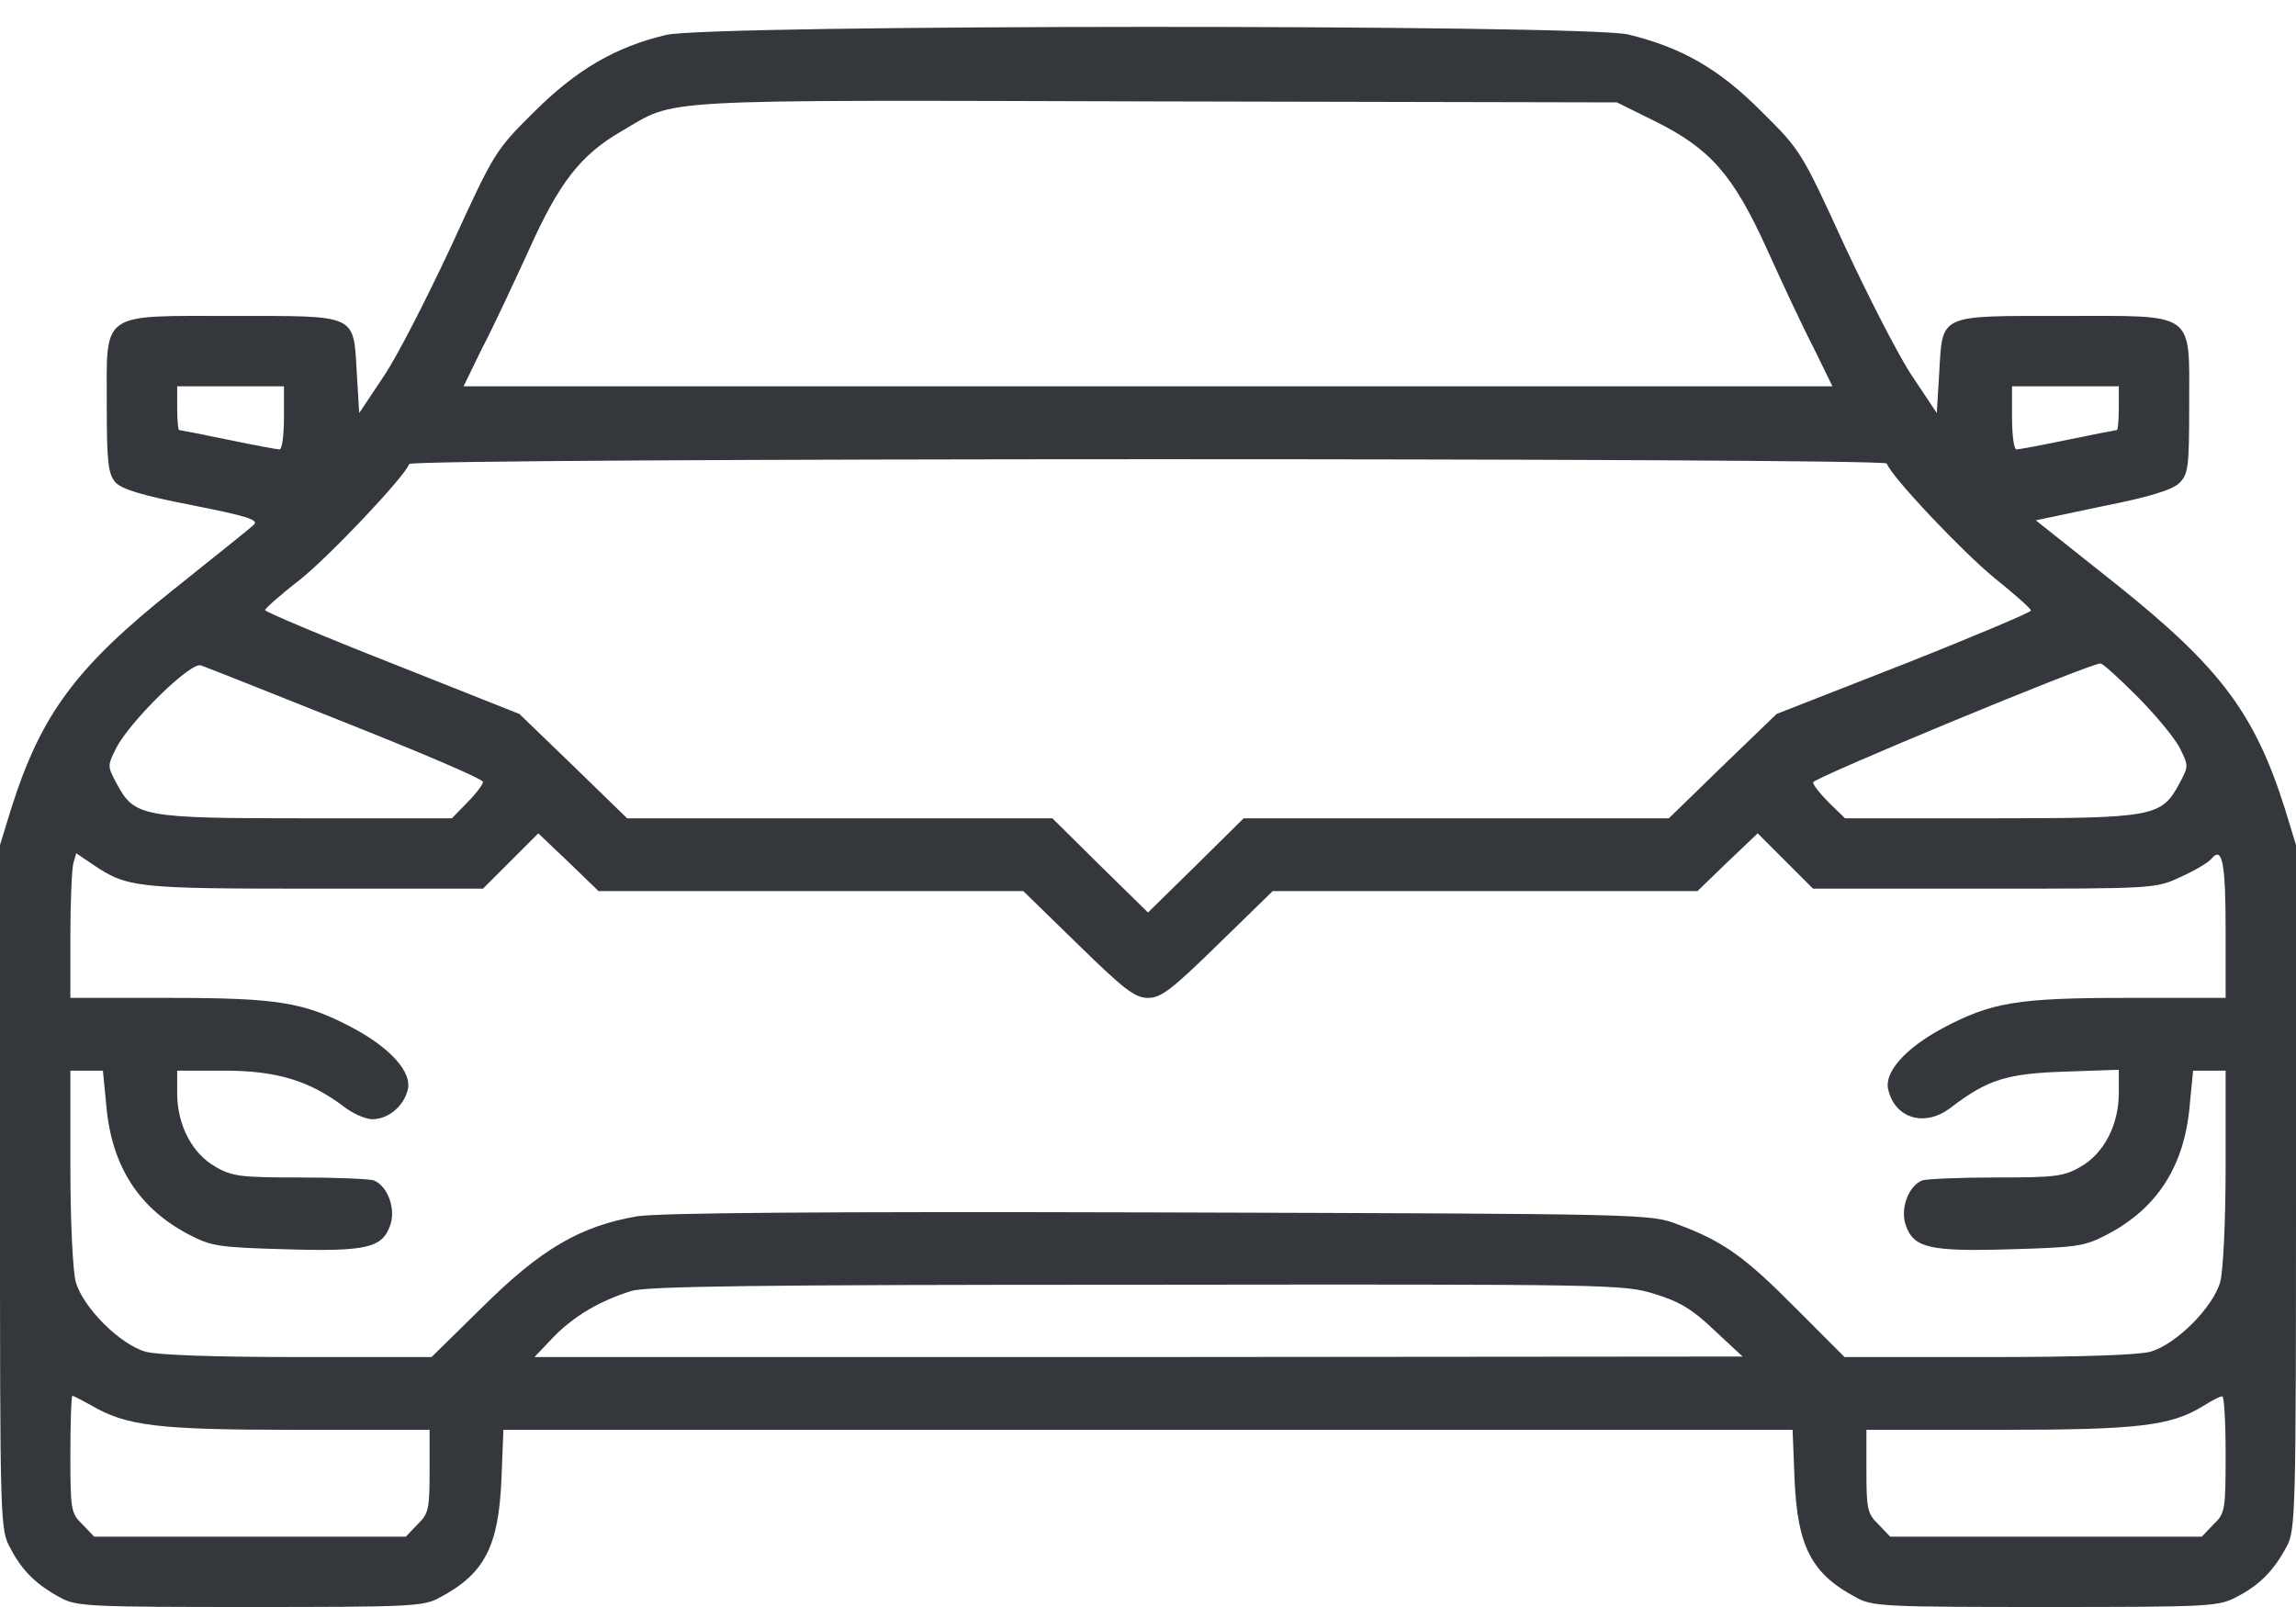 <svg width="40" height="28" viewBox="0 0 40 28" fill="none" xmlns="http://www.w3.org/2000/svg">
<g id="Group">
<path id="Vector" d="M11.602 0.609C10.715 0.82 10.038 1.218 9.302 1.953C8.626 2.622 8.609 2.655 7.865 4.279C7.442 5.184 6.918 6.216 6.681 6.562L6.258 7.197L6.216 6.503C6.156 5.463 6.241 5.505 4.059 5.505C1.725 5.505 1.86 5.412 1.86 7.061C1.86 8.068 1.886 8.262 2.013 8.406C2.123 8.524 2.478 8.634 3.349 8.803C4.288 8.989 4.516 9.057 4.423 9.142C4.364 9.201 3.729 9.708 3.019 10.275C1.319 11.628 0.71 12.457 0.195 14.089L0 14.723V20.685C0 26.63 0 26.647 0.186 26.985C0.389 27.374 0.643 27.619 1.057 27.839C1.328 27.991 1.59 28 4.355 28C7.121 28 7.383 27.991 7.653 27.839C8.44 27.425 8.685 26.951 8.736 25.776L8.77 24.913H20H31.23L31.264 25.776C31.315 26.951 31.56 27.425 32.347 27.839C32.617 27.991 32.88 28 35.645 28C38.554 28 38.655 27.991 38.985 27.814C39.374 27.611 39.619 27.357 39.839 26.943C39.992 26.664 40 26.343 40 20.685V14.723L39.806 14.089C39.281 12.431 38.681 11.628 36.871 10.182L35.467 9.066L36.634 8.82C37.446 8.66 37.852 8.533 37.97 8.414C38.123 8.262 38.139 8.135 38.139 7.07C38.139 5.404 38.275 5.505 35.941 5.505C33.759 5.505 33.844 5.463 33.784 6.503L33.742 7.197L33.319 6.562C33.083 6.216 32.558 5.184 32.135 4.279C31.391 2.655 31.374 2.622 30.698 1.953C29.953 1.201 29.302 0.829 28.364 0.6C27.586 0.423 12.364 0.423 11.602 0.609ZM28.82 2.106C29.793 2.588 30.19 3.036 30.782 4.338C31.053 4.939 31.416 5.717 31.602 6.072L31.924 6.731H20H8.076L8.397 6.072C8.584 5.717 8.947 4.939 9.218 4.347C9.742 3.18 10.114 2.698 10.833 2.283C11.806 1.717 11.239 1.742 20.135 1.767L28.169 1.784L28.82 2.106ZM4.947 7.281C4.947 7.586 4.913 7.831 4.871 7.831C4.829 7.831 4.423 7.755 3.975 7.662C3.526 7.569 3.137 7.493 3.121 7.493C3.104 7.493 3.087 7.323 3.087 7.112V6.731H4.017H4.947V7.281ZM36.913 7.112C36.913 7.323 36.896 7.493 36.88 7.493C36.863 7.493 36.474 7.569 36.025 7.662C35.577 7.755 35.171 7.831 35.129 7.831C35.087 7.831 35.053 7.586 35.053 7.281V6.731H35.983H36.913V7.112ZM32.871 8.076C32.947 8.304 34.199 9.624 34.748 10.072C35.095 10.351 35.383 10.605 35.383 10.639C35.391 10.664 34.393 11.087 33.175 11.569L30.951 12.44L30.013 13.345L29.074 14.258H25.37H21.666L20.837 15.078L20 15.899L19.163 15.078L18.334 14.258H14.63H10.926L9.987 13.345L9.049 12.44L6.833 11.56C5.607 11.078 4.609 10.655 4.617 10.63C4.617 10.605 4.879 10.368 5.209 10.114C5.725 9.708 7.053 8.304 7.129 8.085C7.171 7.975 32.829 7.975 32.871 8.076ZM6.021 12.592C7.34 13.116 8.414 13.573 8.414 13.624C8.414 13.666 8.296 13.827 8.144 13.979L7.873 14.258H5.336C2.469 14.258 2.342 14.233 2.03 13.649C1.869 13.345 1.869 13.345 2.03 13.023C2.275 12.558 3.323 11.526 3.501 11.594C3.577 11.619 4.71 12.068 6.021 12.592ZM37.226 12.127C37.539 12.44 37.877 12.846 37.97 13.023C38.131 13.345 38.131 13.345 37.97 13.649C37.657 14.233 37.531 14.258 34.672 14.258H32.144L31.865 13.987C31.712 13.835 31.586 13.674 31.586 13.632C31.586 13.556 36.381 11.569 36.592 11.56C36.626 11.552 36.913 11.814 37.226 12.127ZM14.131 15.526H17.827L18.782 16.457C19.586 17.243 19.772 17.387 20 17.387C20.228 17.387 20.414 17.243 21.218 16.457L22.173 15.526H25.869H29.573L30.097 15.019L30.622 14.52L31.104 15.002L31.586 15.484H34.571C37.514 15.484 37.556 15.484 37.987 15.281C38.233 15.171 38.478 15.027 38.529 14.96C38.715 14.74 38.774 15.019 38.774 16.22V17.387H37.057C35.146 17.387 34.698 17.463 33.852 17.911C33.201 18.258 32.82 18.681 32.896 18.985C33.015 19.493 33.539 19.645 33.987 19.298C34.63 18.808 34.96 18.706 35.966 18.672L36.913 18.639V19.044C36.913 19.602 36.651 20.102 36.245 20.33C35.958 20.499 35.797 20.516 34.774 20.516C34.148 20.516 33.565 20.541 33.488 20.567C33.252 20.66 33.099 21.057 33.201 21.345C33.336 21.742 33.607 21.81 35.028 21.767C36.178 21.734 36.313 21.717 36.702 21.514C37.581 21.057 38.055 20.321 38.148 19.264L38.207 18.655H38.486H38.774V20.321C38.774 21.285 38.731 22.14 38.681 22.334C38.554 22.782 37.911 23.425 37.463 23.552C37.252 23.611 36.194 23.645 34.63 23.645H32.135L31.29 22.799C30.402 21.903 30.03 21.632 29.235 21.336C28.753 21.15 28.744 21.15 20.211 21.125C14.182 21.108 11.501 21.133 11.104 21.192C10.114 21.361 9.429 21.759 8.414 22.765L7.518 23.645H5.192C3.763 23.645 2.748 23.611 2.537 23.552C2.089 23.425 1.446 22.782 1.319 22.334C1.268 22.14 1.226 21.285 1.226 20.321V18.655H1.514H1.793L1.852 19.264C1.945 20.321 2.419 21.057 3.298 21.514C3.687 21.717 3.822 21.734 4.973 21.767C6.393 21.81 6.664 21.742 6.799 21.345C6.901 21.057 6.748 20.66 6.512 20.567C6.436 20.541 5.852 20.516 5.226 20.516C4.203 20.516 4.042 20.499 3.755 20.33C3.349 20.102 3.087 19.602 3.087 19.053V18.655H3.915C4.82 18.655 5.395 18.833 5.979 19.273C6.14 19.4 6.368 19.501 6.486 19.501C6.765 19.501 7.036 19.273 7.104 18.985C7.18 18.681 6.799 18.258 6.148 17.911C5.302 17.463 4.854 17.387 2.943 17.387H1.226V16.304C1.226 15.713 1.252 15.146 1.277 15.044L1.328 14.867L1.615 15.061C2.216 15.467 2.359 15.484 5.471 15.484H8.414L8.896 15.002L9.378 14.52L9.903 15.019L10.427 15.526H14.131ZM28.829 22.546C29.268 22.681 29.488 22.816 29.869 23.18L30.359 23.636L19.831 23.645H9.311L9.641 23.298C9.996 22.934 10.435 22.672 10.994 22.495C11.256 22.41 13.209 22.385 19.797 22.385C28.093 22.376 28.279 22.376 28.829 22.546ZM1.581 24.482C2.199 24.846 2.732 24.913 5.175 24.913H7.484V25.632C7.484 26.292 7.467 26.376 7.273 26.562L7.07 26.774H4.355H1.641L1.438 26.562C1.235 26.368 1.226 26.309 1.226 25.336C1.226 24.778 1.243 24.321 1.26 24.321C1.285 24.321 1.429 24.398 1.581 24.482ZM38.774 25.336C38.774 26.309 38.765 26.368 38.562 26.562L38.359 26.774H35.645H32.93L32.727 26.562C32.533 26.376 32.516 26.292 32.516 25.632V24.913H34.825C37.26 24.913 37.827 24.846 38.393 24.491C38.529 24.406 38.672 24.33 38.715 24.33C38.748 24.321 38.774 24.778 38.774 25.336Z" fill="#34373C"/>
</g>
</svg>
